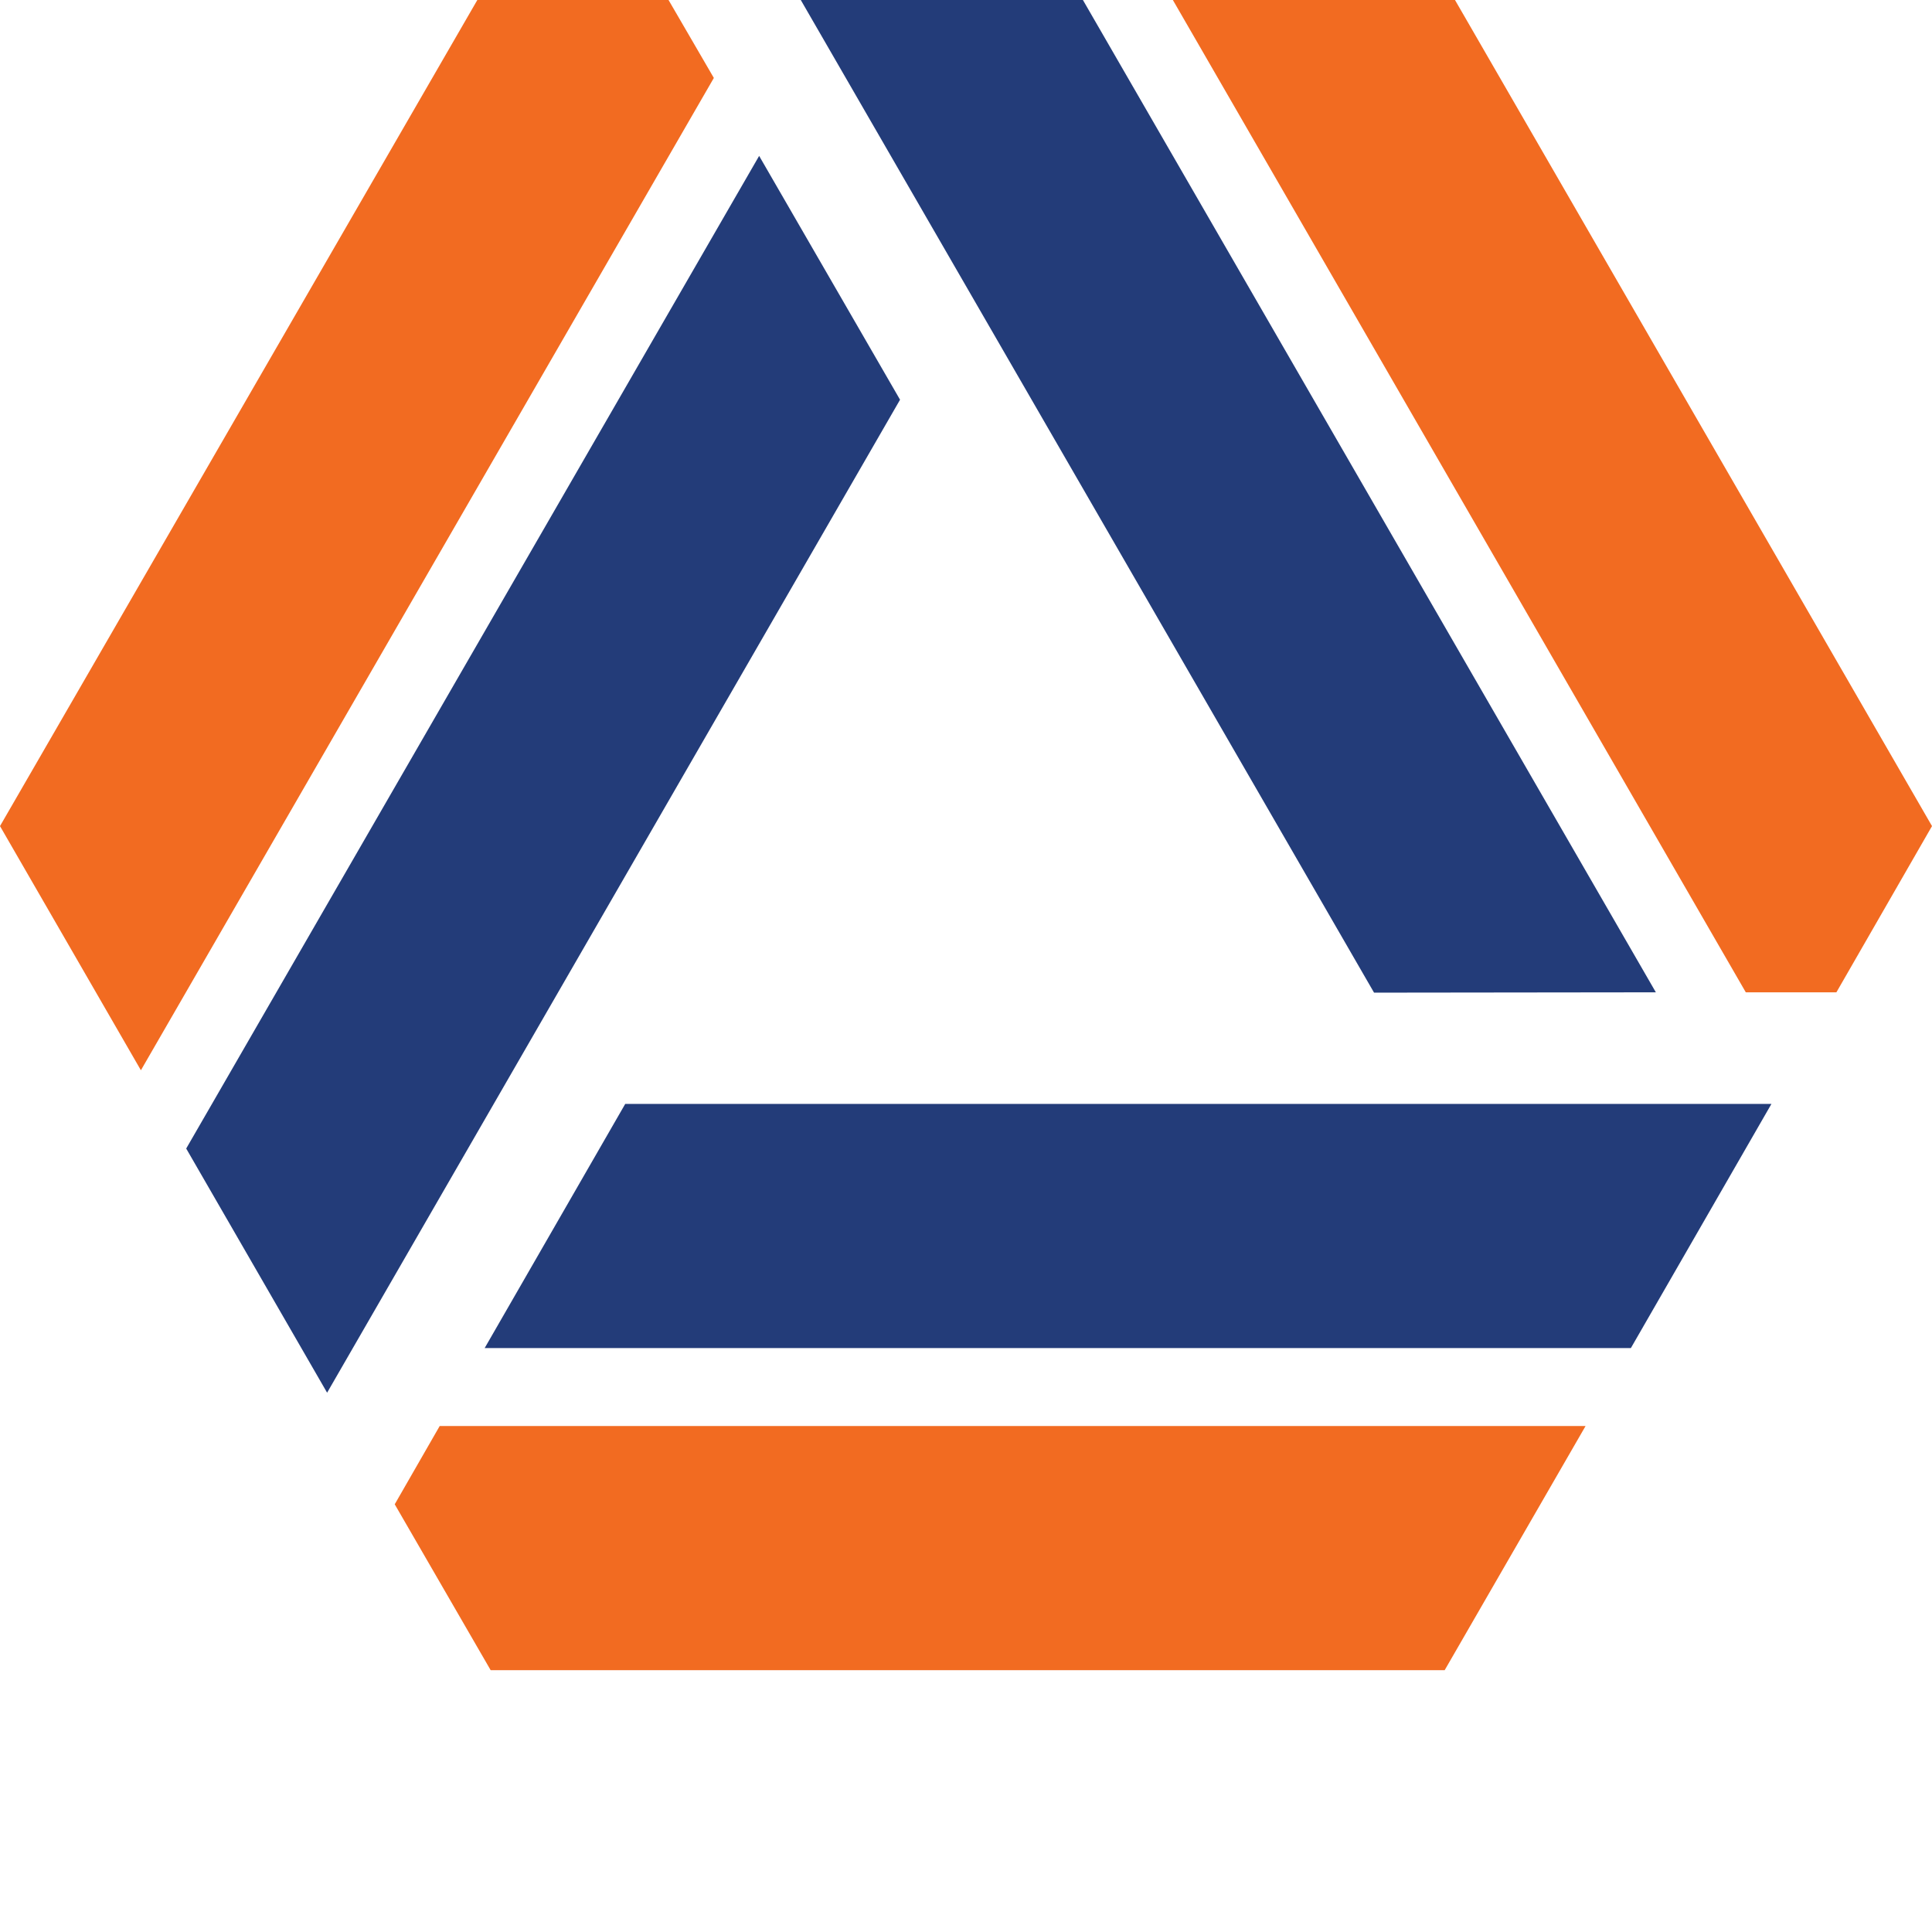 <?xml version="1.0" encoding="UTF-8"?><svg id="a" xmlns="http://www.w3.org/2000/svg" width="58" height="58" viewBox="0 0 58 58"><defs><style>.b{fill:#f26b21;}.b,.c{stroke-width:0px;}.c{fill:#233c79;}</style></defs><polygon class="c" points="48.96 40.47 53.18 33.14 18.77 33.14 14.55 40.47 48.96 40.47"/><polygon class="b" points="13.2 42.81 11.85 45.16 14.73 50.14 43.37 50.14 47.6 42.81 13.2 42.81"/><polygon class="c" points="32.51 0 24.04 0 41.25 29.8 49.71 29.79 32.51 0"/><polygon class="b" points="52.41 29.79 55.13 29.79 58 24.8 43.68 0 35.21 0 52.41 29.79"/><polygon class="c" points="5.59 34.48 9.82 41.81 27.02 12 22.79 4.68 5.59 34.48"/><polygon class="b" points="21.43 2.34 20.07 0 14.33 0 0 24.8 4.23 32.13 21.43 2.34"/></svg>